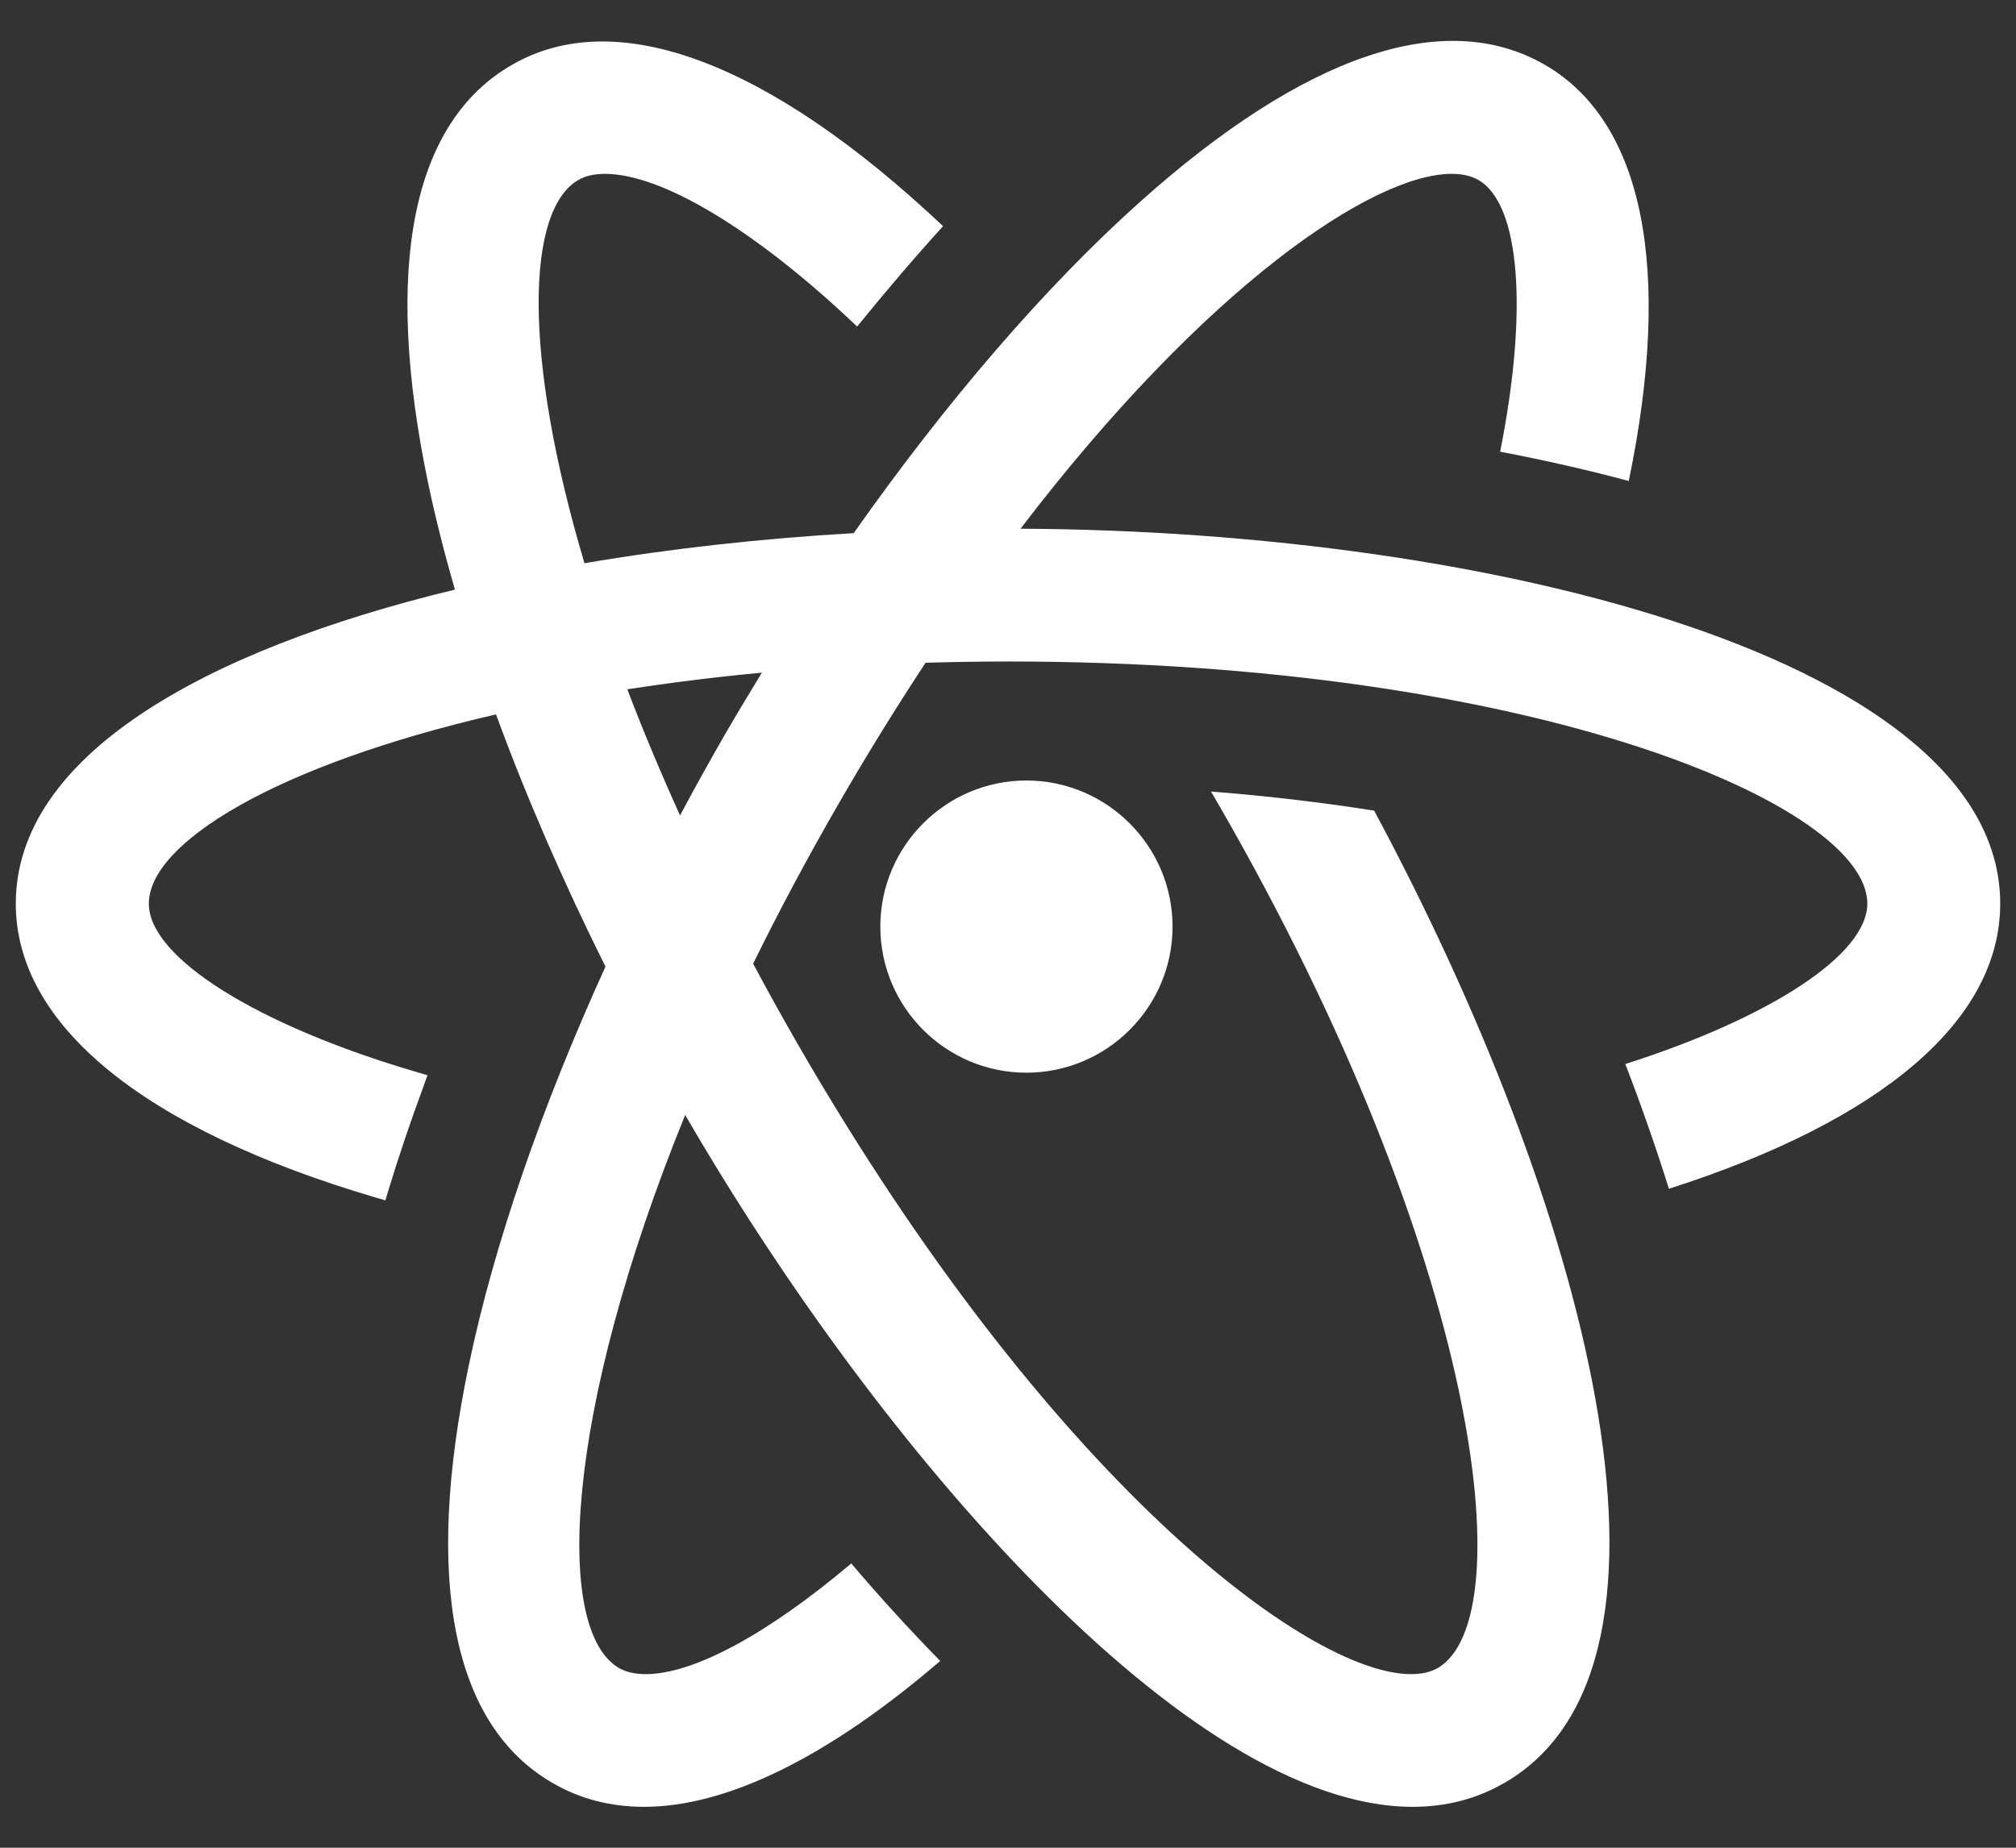 <svg width="24" height="22" viewBox="0 0 24 22" fill="none" xmlns="http://www.w3.org/2000/svg">
<rect x="0" y="0" width="24" height="22" fill="#333333" stroke="none"/>
<path d="M12.149 6.295C14.357 3.404 16.348 2.07 17.282 2.07C17.411 2.07 17.517 2.095 17.6 2.143C18.099 2.431 18.193 3.701 17.859 5.378C18.392 5.48 18.903 5.596 19.39 5.727C19.914 3.2 19.565 1.45 18.392 0.772C17.2 0.083 15.533 0.648 13.57 2.405C12.443 3.413 11.262 4.787 10.163 6.348C9.068 6.411 7.985 6.531 6.958 6.706C6.216 4.212 6.27 2.497 6.885 2.143C6.967 2.095 7.074 2.07 7.202 2.07C7.886 2.07 9.007 2.749 10.204 3.888C10.544 3.469 10.885 3.069 11.227 2.693C9.155 0.738 7.336 0.054 6.095 0.772C4.903 1.457 4.559 3.183 5.099 5.763C5.184 6.166 5.29 6.587 5.416 7.02C2.402 7.748 0.188 9.01 0.188 10.759C0.188 12.201 1.709 13.444 4.471 14.258L4.588 14.292L4.622 14.178C4.748 13.764 4.891 13.342 5.046 12.923L5.089 12.802L4.966 12.766C3.054 12.206 1.772 11.399 1.772 10.76C1.772 10.036 3.285 9.11 5.905 8.506C6.263 9.484 6.704 10.498 7.208 11.509C6.45 13.174 5.882 14.814 5.584 16.241C5.043 18.819 5.387 20.544 6.58 21.23C6.904 21.419 7.27 21.513 7.668 21.513C8.659 21.513 9.868 20.915 11.193 19.776C10.832 19.408 10.478 19.02 10.134 18.615C9.148 19.449 8.261 19.933 7.687 19.933C7.561 19.933 7.454 19.909 7.37 19.861C6.6 19.415 6.707 16.843 8.157 13.275C10.461 17.252 14.144 21.513 16.817 21.513C17.215 21.513 17.58 21.419 17.905 21.23H17.907C20.372 19.81 18.85 14.292 16.359 9.652C15.768 9.558 15.121 9.48 14.416 9.424L14.496 9.56C17.619 14.968 18.133 19.272 17.115 19.861C17.03 19.909 16.924 19.933 16.798 19.933C15.567 19.933 12.487 17.61 9.504 12.444C9.315 12.116 9.136 11.793 8.966 11.474C9.27 10.855 9.61 10.216 9.989 9.56C10.332 8.966 10.676 8.411 11.019 7.891C11.34 7.882 11.666 7.876 12 7.876C18.244 7.876 22.23 9.584 22.23 10.759C22.23 11.363 21.086 12.114 19.349 12.669C19.541 13.168 19.715 13.665 19.868 14.154C22.414 13.34 23.812 12.143 23.812 10.759C23.812 7.884 17.831 6.322 12.149 6.295ZM8.617 8.768C8.438 9.079 8.264 9.393 8.096 9.709C7.861 9.19 7.651 8.688 7.468 8.207C7.974 8.129 8.508 8.062 9.07 8.009C8.917 8.26 8.765 8.512 8.617 8.768ZM10.48 11.033C10.48 11.992 11.26 12.772 12.219 12.772C13.178 12.772 13.959 11.992 13.959 11.033C13.959 10.074 13.178 9.293 12.219 9.293C11.26 9.293 10.48 10.074 10.48 11.033Z" fill="white"/>
</svg>

